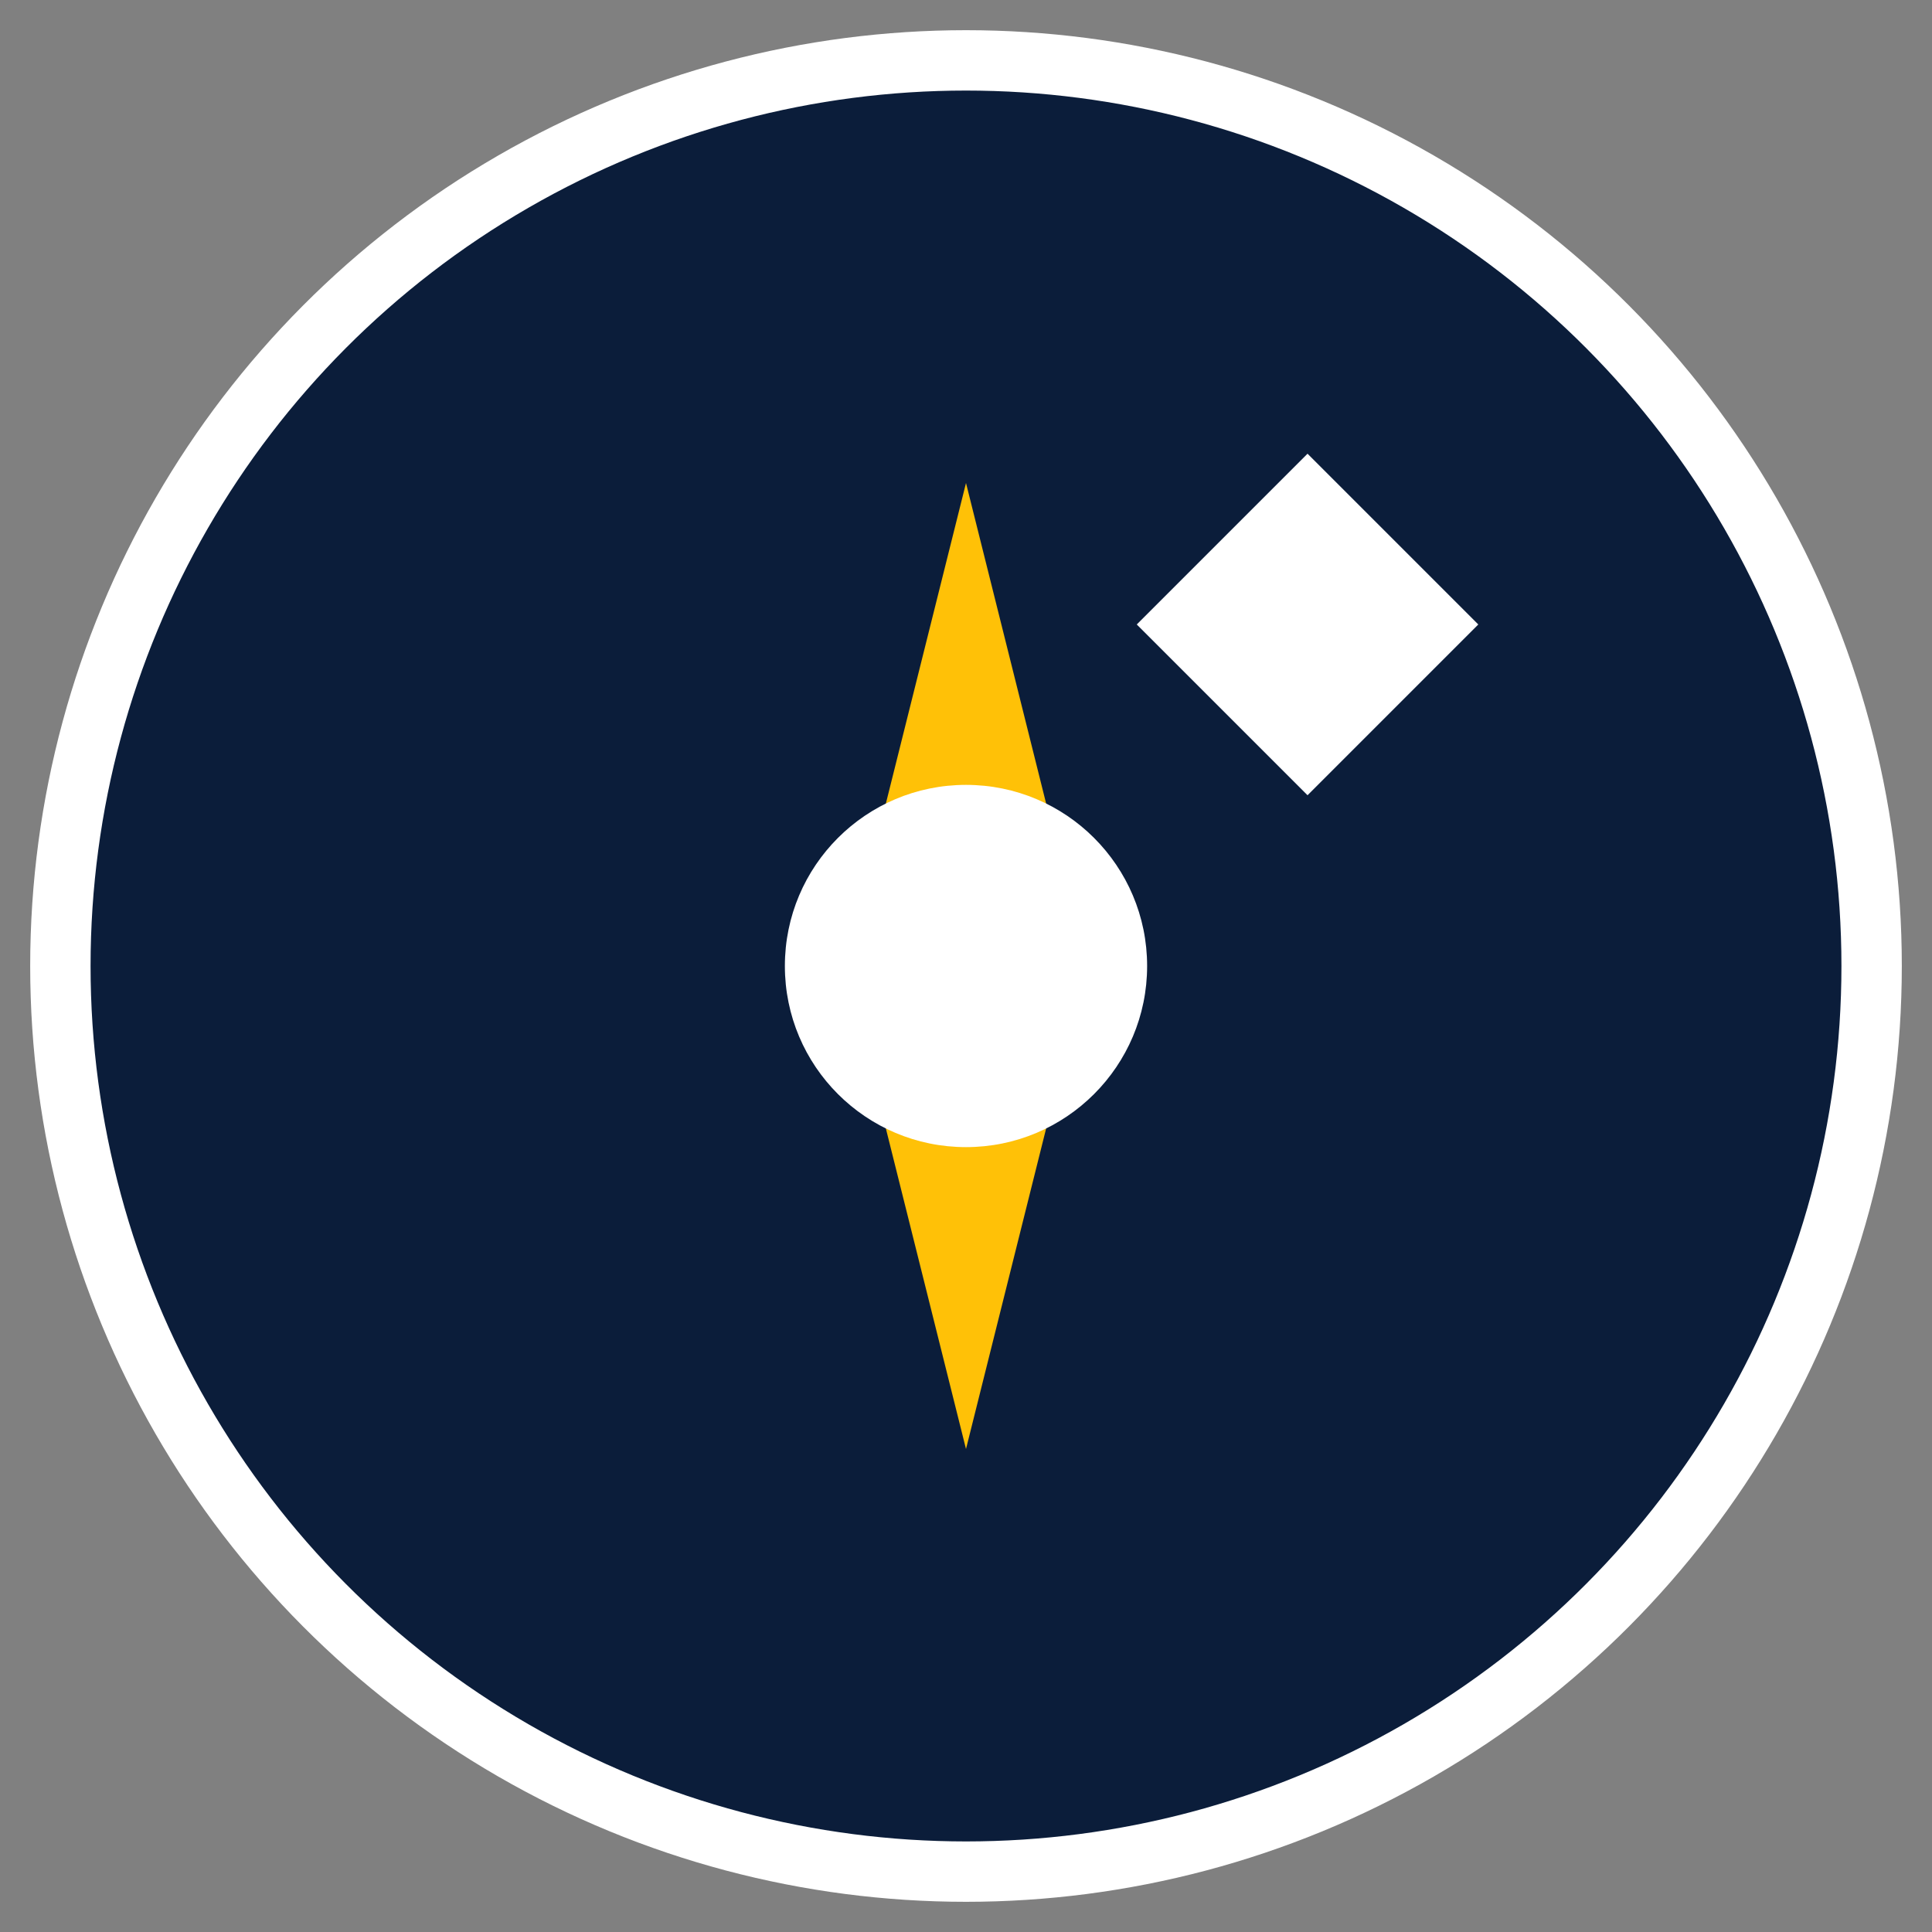 <svg width="32" height="32" viewBox="0 0 32 32" xmlns="http://www.w3.org/2000/svg">
  <rect x="0" y="0" width="32" height="32" fill="#808080" stroke="none"/>
  <circle cx="16" cy="16" r="15" fill="#0B1D3A" stroke="white" stroke-width="1"/>
  <path d="M16 8 L18 16 L16 24 L14 16 Z" fill="#FFC107"/>
  <circle cx="16" cy="16" r="3" fill="white"/>
  <g transform="rotate(45 16 16)">
    <rect x="14" y="6" width="4" height="4" fill="white"/>
  </g>
</svg>